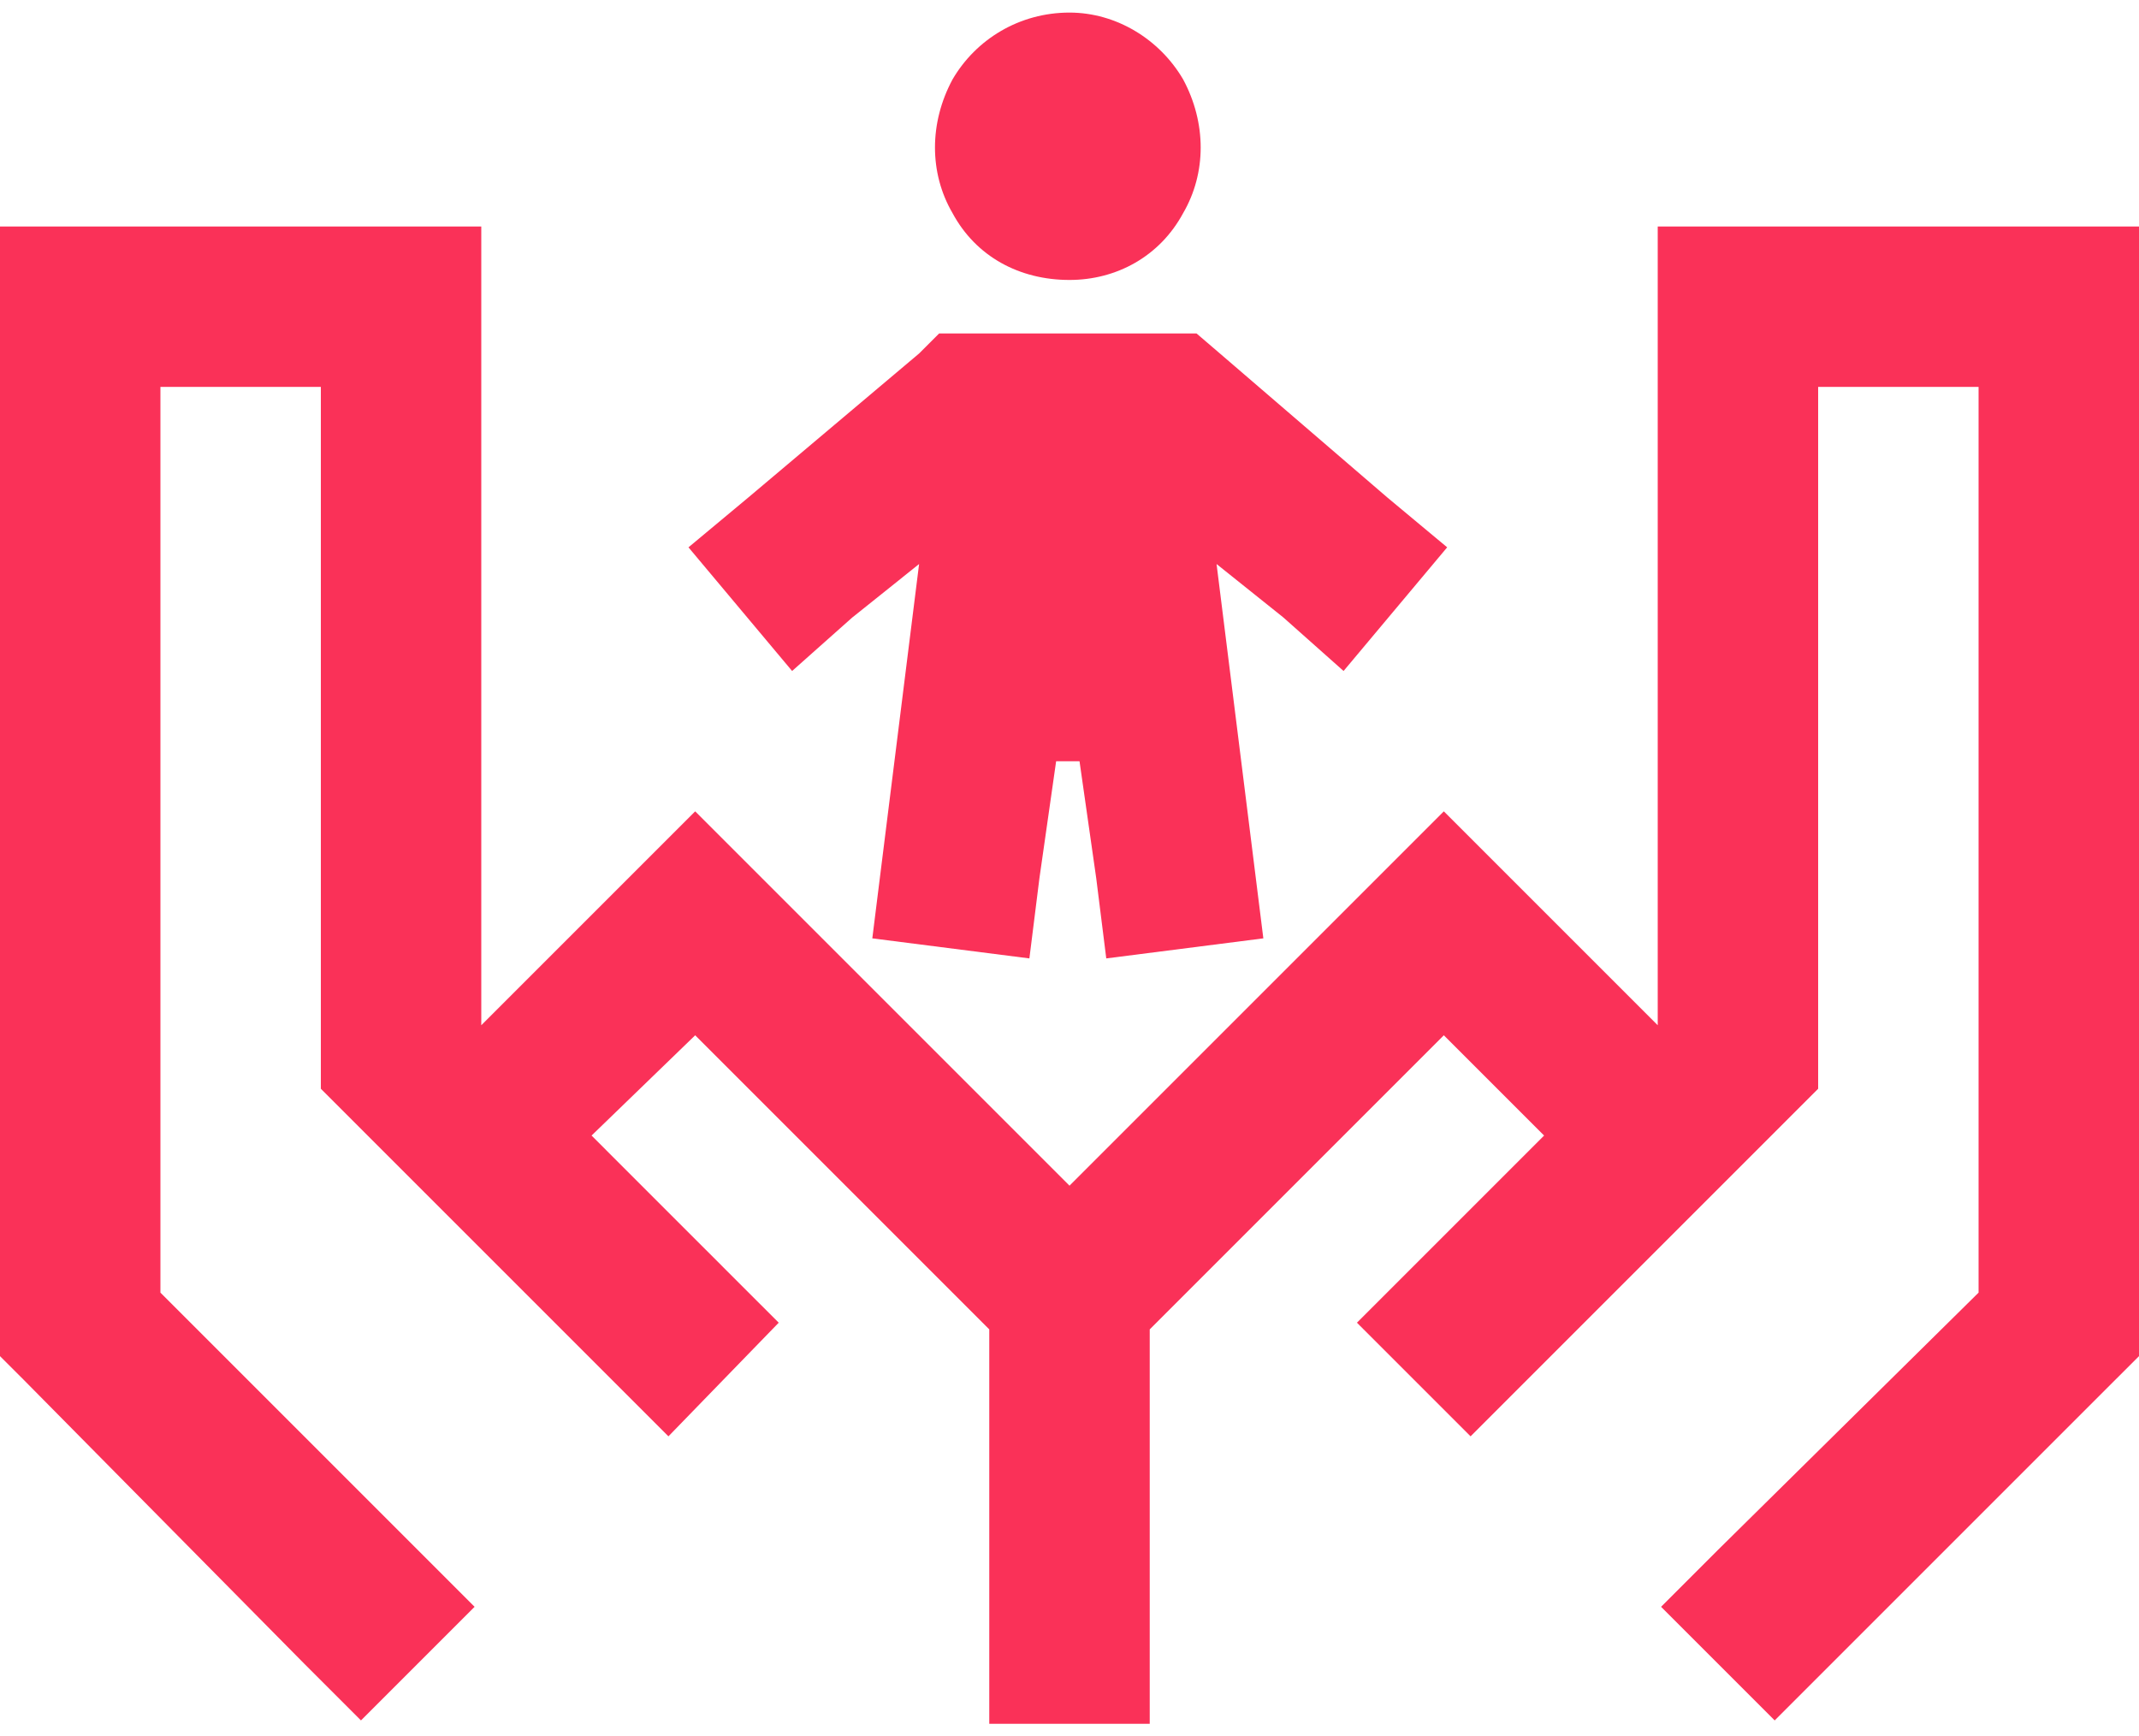 <svg width="85" height="69" viewBox="0 0 85 69" fill="none" xmlns="http://www.w3.org/2000/svg">
<path d="M42.5 11.125C40.508 11.125 38.781 10.195 37.852 8.469C36.922 6.875 36.922 4.883 37.852 3.156C38.781 1.562 40.508 0.5 42.5 0.5C44.359 0.5 46.086 1.562 47.016 3.156C47.945 4.883 47.945 6.875 47.016 8.469C46.086 10.195 44.359 11.125 42.5 11.125ZM38.516 13.25H46.352H47.547L48.477 14.047L55.117 19.758L57.508 21.75L53.391 26.664L51 24.539L48.344 22.414L49.805 34.102L50.203 37.289L43.961 38.086L43.562 34.898L42.898 30.25H41.969L41.305 34.898L40.906 38.086L34.664 37.289L35.062 34.102L36.523 22.414L33.867 24.539L31.477 26.664L27.359 21.75L29.75 19.758L36.523 14.047L37.32 13.25H38.516ZM19.125 9V12.188V40.742L25.367 34.5L27.625 32.242L29.883 34.5L42.5 47.117L55.117 34.5L57.375 32.242L59.633 34.5L65.875 40.742V12.188V9H69.062H81.812H85V12.188V52.562V53.891L84.07 54.82L72.781 66.109L70.523 68.367L66.008 63.852L68.266 61.594L78.625 51.367V15.375H72.25V41.938V43.266L71.32 44.195L70.391 45.125L68.133 47.383L62.82 52.695L60.695 54.82L58.438 57.078L53.922 52.562L56.18 50.305L58.305 48.18L61.359 45.125L57.375 41.141L45.688 52.828V65.312V68.5H42.5H39.312V65.312V52.828L27.625 41.141L23.508 45.125L26.562 48.18L28.688 50.305L28.82 50.438L30.945 52.562L26.562 57.078L24.438 54.953L24.305 54.82L22.18 52.695L16.867 47.383L14.609 45.125L13.68 44.195L12.75 43.266V41.938V15.375H6.375V51.367L16.602 61.594L18.859 63.852L14.344 68.367L12.086 66.109L0.93 54.82L0 53.891V52.562V12.188V9H3.188H15.938H19.125Z" fill="#FA3158"/>
</svg>
